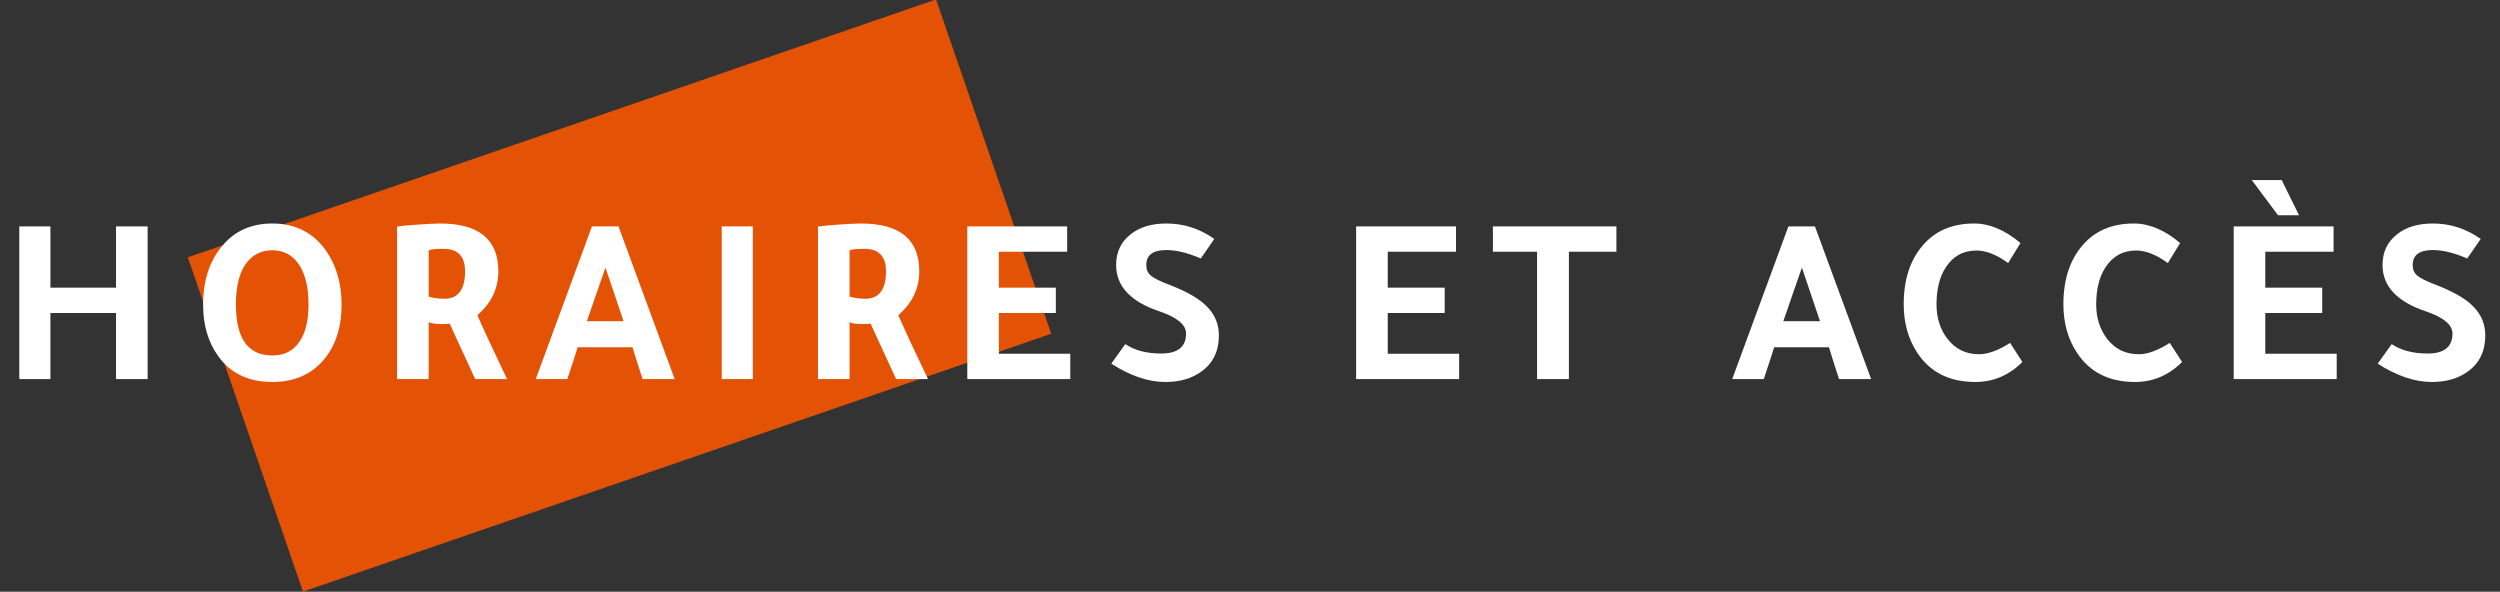 <svg xmlns="http://www.w3.org/2000/svg" xmlns:xlink="http://www.w3.org/1999/xlink" id="Calque_1" x="0px" y="0px" viewBox="0 0 1036.4 245.3" style="enable-background:new 0 0 1036.4 245.3;" xml:space="preserve"><rect x="0" y="0" width="1036.4" height="245.3" fill="#333333" stroke="none"/><style type="text/css">	.st0{fill:#E35205;}	.st1{enable-background:new    ;}	.st2{fill:#FFFFFF;}</style><g id="Groupe_1712" transform="translate(-405.5 -241.846)">			<rect id="Rectangle_144" x="497.9" y="291.2" transform="matrix(0.946 -0.326 0.326 0.946 -82.592 235.353)" class="st0" width="327.9" height="146.5"></rect>	<g class="st1">		<path class="st2" d="M426.4,399h-12.9v-63.3h12.9v25.4h27.2v-25.4h13.1V399h-13.1v-27.4h-27.2V399z"></path>		<path class="st2" d="M518.4,334.5c9.7,0,17.2,3.9,22.5,11.6c4.1,6.1,6.2,13.4,6.2,22c0,9.9-2.7,17.8-8.1,23.7   c-5.1,5.6-12,8.4-20.6,8.4c-9.9,0-17.4-3.6-22.5-10.8c-4.1-5.7-6.2-12.8-6.2-21.3c0-10,2.7-18.2,8.1-24.5   C502.9,337.5,509.8,334.5,518.4,334.5z M518.4,389.2c4.8,0,8.5-1.8,11.1-5.5c2.6-3.6,3.9-8.8,3.9-15.7c0-7.3-1.4-12.9-4.3-17   c-2.7-3.6-6.2-5.4-10.7-5.4c-4.8,0-8.5,2-11.2,5.9c-2.6,3.9-3.9,9.4-3.9,16.5C503.3,382.2,508.3,389.2,518.4,389.2z"></path>		<path class="st2" d="M570.1,399v-63.2c0.9-0.2,3.6-0.5,7.9-0.8c4.3-0.3,7.6-0.5,9.9-0.5c16.1,0,24.2,6.6,24.2,19.8   c0,7.1-2.9,13.2-8.7,18.2c2.4,5.5,6.5,14.4,12.3,26.5h-13.2c-3.3-7.1-6.8-14.8-10.6-23c-0.7,0.1-1.7,0.2-3,0.2   c-2.9,0-4.8-0.3-5.7-0.8V399H570.1z M583.2,345.7v19.1c2,0.6,4.2,0.9,6.5,0.9c5.7,0,8.6-3.8,8.6-11.4c0-6.2-3-9.3-8.9-9.3   C586,345,583.9,345.2,583.2,345.7z"></path>		<path class="st2" d="M650.9,335.7h11l23.3,63.3h-13.3c-1.1-3.3-2.5-7.7-4.2-13.2H645c-0.9,3-2.4,7.4-4.3,13.2h-13.1L650.9,335.7z    M656.5,352.8c-1.9,5.3-4.4,12.7-7.7,22.2H664C660.9,365.8,658.4,358.4,656.5,352.8z"></path>		<path class="st2" d="M717.6,335.7V399h-12.9v-63.3H717.6z"></path>		<path class="st2" d="M744.6,399v-63.2c0.9-0.2,3.6-0.5,7.9-0.8c4.3-0.3,7.6-0.5,9.9-0.5c16.1,0,24.2,6.6,24.2,19.8   c0,7.1-2.9,13.2-8.7,18.2c2.4,5.5,6.5,14.4,12.3,26.5H777c-3.3-7.1-6.8-14.8-10.6-23c-0.7,0.1-1.7,0.2-3,0.2   c-2.9,0-4.8-0.3-5.7-0.8V399H744.6z M757.7,345.7v19.1c2,0.6,4.2,0.9,6.5,0.9c5.7,0,8.6-3.8,8.6-11.4c0-6.2-3-9.3-8.9-9.3   C760.5,345,758.4,345.2,757.7,345.7z"></path>		<path class="st2" d="M806.5,335.7h41.4v10.5h-28.3v14.9h23.6v10.5h-23.6v16.9h29.6V399h-42.7V335.7z"></path>		<path class="st2" d="M908.9,340.9c-1.2,1.8-3.1,4.5-5.6,8.1c-5.3-2.3-10.1-3.5-14.3-3.5c-5.5,0-8.3,2.1-8.3,6.2   c0,1.9,0.6,3.3,1.9,4.4c1.3,1.1,3.9,2.4,7.9,3.9c7.2,2.8,12.4,5.8,15.5,9.1c3.2,3.3,4.8,7.2,4.8,11.8c0,6.5-2.4,11.5-7.3,15   c-4,2.9-9,4.3-14.9,4.3c-7,0-14.5-2.5-22.4-7.6l5.8-8.1c3.9,2.6,8.8,3.9,14.9,3.9c6.9,0,10.3-2.8,10.3-8.3c0-3.6-3.7-6.7-11.1-9.2   c-11.9-4-17.9-10.4-17.9-19.2c0-5.3,2-9.6,6-12.7c3.7-3,8.7-4.5,14.9-4.5C896.2,334.5,902.8,336.6,908.9,340.9z"></path>		<path class="st2" d="M967.7,335.7h41.4v10.5h-28.3v14.9h23.6v10.5h-23.6v16.9h29.6V399h-42.7V335.7z"></path>		<path class="st2" d="M1042.7,346.2h-18.3v-10.5h51.2v10.5h-19.7V399h-13.2V346.2z"></path>		<path class="st2" d="M1146.9,335.7h11l23.3,63.3h-13.3c-1.1-3.3-2.5-7.7-4.2-13.2H1141c-0.9,3-2.4,7.4-4.3,13.2h-13.1   L1146.9,335.7z M1152.5,352.8c-1.9,5.3-4.4,12.7-7.7,22.2h15.2C1156.9,365.8,1154.4,358.4,1152.5,352.8z"></path>		<path class="st2" d="M1243.9,391.9c-5.5,5.5-12,8.3-19.5,8.3c-10.7,0-18.7-4-24-12c-3.8-5.7-5.7-12.5-5.7-20.2   c0-10.1,2.6-18.2,7.8-24.3c5.1-6.1,12.3-9.2,21.4-9.2c6.4,0,12.8,2.7,19.2,8.1l-5.1,8.3c-4.8-3.5-9.2-5.2-13.1-5.2   c-5.5,0-9.7,2.3-12.7,6.9c-2.6,3.9-3.9,9.1-3.9,15.4c0,5.6,1.5,10.4,4.6,14.4c3.3,4.2,7.6,6.3,13.1,6.3c3.6,0,7.9-1.6,12.8-4.7   L1243.9,391.9z"></path>		<path class="st2" d="M1310.1,391.9c-5.5,5.5-12,8.3-19.5,8.3c-10.7,0-18.7-4-24-12c-3.8-5.7-5.7-12.5-5.7-20.2   c0-10.1,2.6-18.2,7.8-24.3c5.1-6.1,12.3-9.2,21.4-9.2c6.4,0,12.8,2.7,19.2,8.1l-5.1,8.3c-4.8-3.5-9.2-5.2-13.1-5.2   c-5.5,0-9.7,2.3-12.7,6.9c-2.6,3.9-3.9,9.1-3.9,15.4c0,5.6,1.5,10.4,4.6,14.4c3.3,4.2,7.6,6.3,13.1,6.3c3.6,0,7.9-1.6,12.8-4.7   L1310.1,391.9z"></path>		<path class="st2" d="M1331.5,335.7h41.4v10.5h-28.3v14.9h23.6v10.5h-23.6v16.9h29.6V399h-42.7V335.7z M1349.9,331.1l-10.9-14.6   h12.4l7.2,14.6H1349.9z"></path>		<path class="st2" d="M1433.9,340.9c-1.2,1.8-3.1,4.5-5.6,8.1c-5.3-2.3-10.1-3.5-14.3-3.5c-5.5,0-8.3,2.1-8.3,6.2   c0,1.9,0.6,3.3,1.9,4.4c1.3,1.1,3.9,2.4,7.9,3.9c7.2,2.8,12.4,5.8,15.5,9.1c3.2,3.3,4.8,7.2,4.8,11.8c0,6.5-2.4,11.5-7.3,15   c-4,2.9-9,4.3-14.9,4.3c-7,0-14.5-2.5-22.4-7.6l5.8-8.1c3.9,2.6,8.8,3.9,14.9,3.9c6.9,0,10.3-2.8,10.3-8.3c0-3.6-3.7-6.7-11.1-9.2   c-11.9-4-17.9-10.4-17.9-19.2c0-5.3,2-9.6,6-12.7c3.7-3,8.7-4.5,14.9-4.5C1421.2,334.5,1427.8,336.6,1433.9,340.9z"></path>	</g></g></svg>